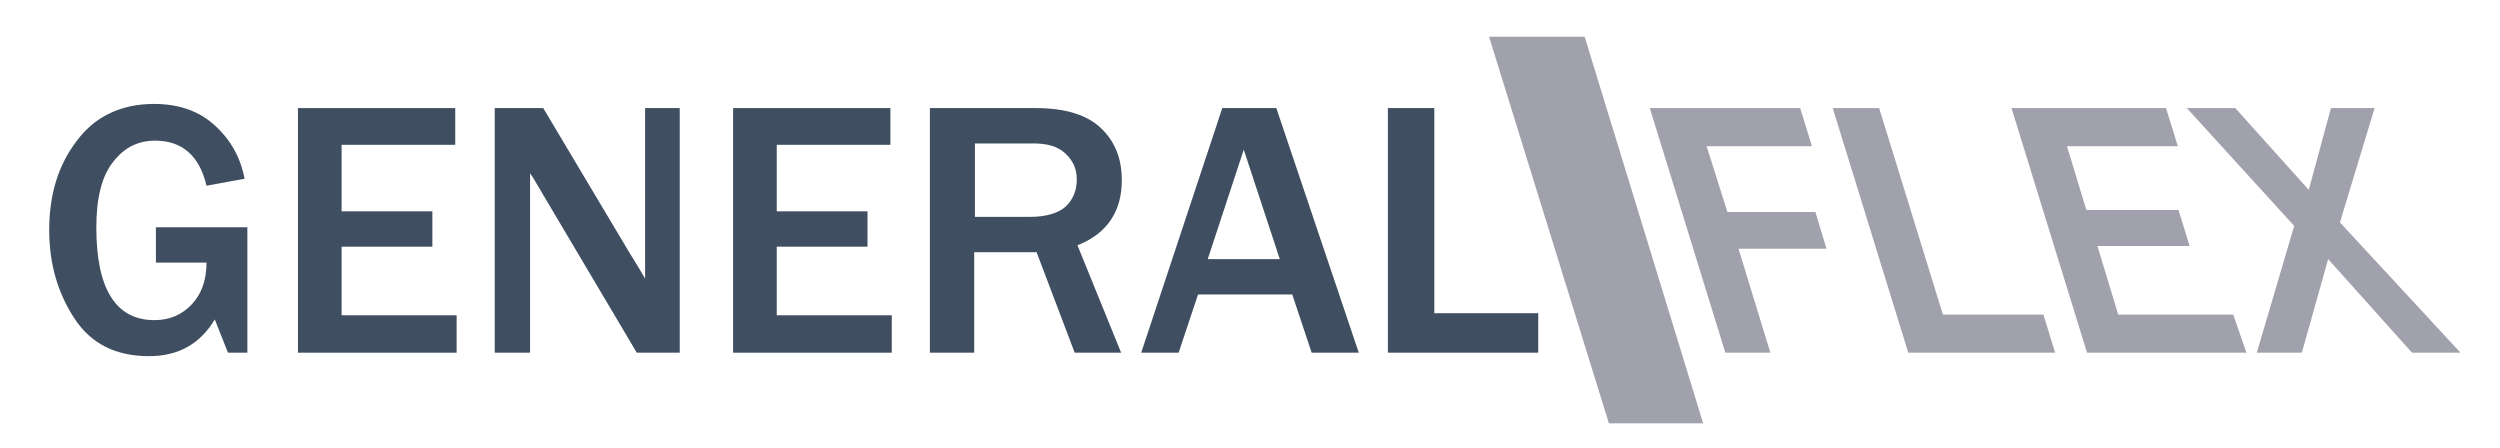 <?xml version="1.0" encoding="utf-8"?>
<!-- Generator: Adobe Illustrator 23.0.2, SVG Export Plug-In . SVG Version: 6.00 Build 0)  -->
<svg version="1.1" id="Layer_1" xmlns="http://www.w3.org/2000/svg" xmlns:xlink="http://www.w3.org/1999/xlink" x="0px" y="0px"
	 viewBox="0 0 360.8 64.7" style="enable-background:new 0 0 360.8 64.7;" xml:space="preserve">
<style type="text/css">
	.st0{fill:#3F4F61;}
	.st1{fill:#A0A1AC;}
</style>
<path class="st0" d="M35.7,32.8v18.1h-2.8L31,46.1c-2.1,3.5-5.2,5.3-9.5,5.3c-4.8,0-8.4-1.8-10.8-5.5c-2.4-3.7-3.6-7.9-3.6-12.7
	c0-5.1,1.3-9.4,4-12.9c2.6-3.5,6.4-5.3,11.1-5.3c3.6,0,6.5,1,8.8,3.1c2.3,2.1,3.7,4.6,4.3,7.7l-5.5,1c-1-4.3-3.5-6.5-7.4-6.5
	c-2.5,0-4.5,1-6.1,3.1c-1.6,2-2.4,5.2-2.4,9.4c0,8.9,2.8,13.4,8.4,13.4c2.2,0,4-0.8,5.4-2.3c1.4-1.5,2.1-3.5,2.1-6h-7.3v-5.1H35.7z"
	/>
<path class="st0" d="M65.9,50.9H43V15.6h22.7v5.3H49.3v9.6h13.1v5.1H49.3v9.9h16.6V50.9z"/>
<path class="st0" d="M98.1,50.9h-6.2L78.5,28.3c-0.2-0.3-0.5-0.9-1-1.7c-0.2-0.3-0.5-0.9-1-1.6v25.9h-5.1V15.6h7l12.4,20.8
	c0.1,0.2,0.9,1.4,2.3,3.8V15.6h5V50.9z"/>
<path class="st0" d="M128.8,50.9h-23V15.6h22.7v5.3h-16.4v9.6h13.1v5.1h-13.1v9.9h16.6V50.9z"/>
<path class="st0" d="M161.8,50.9h-6.7l-5.5-14.5h-9v14.5h-6.4V15.6h15.3c4.3,0,7.4,1,9.4,2.9c2,1.9,3,4.4,3,7.5
	c0,4.5-2.1,7.7-6.4,9.4L161.8,50.9z M140.7,31.3h7.9c2.3,0,4-0.5,5.1-1.4c1.1-1,1.7-2.3,1.7-4c0-1.6-0.6-2.8-1.7-3.8
	c-1.1-1-2.6-1.4-4.6-1.4h-8.4V31.3z"/>
<path class="st0" d="M196.1,50.9h-6.8l-2.8-8.4h-13.6l-2.8,8.4h-5.4l11.7-35.3h7.8L196.1,50.9z M184.7,37.4l-5.2-15.8l-5.2,15.8
	H184.7z"/>
<path class="st0" d="M222,50.9h-21.7V15.6h6.7v29.6h15V50.9z"/>
<path class="st1" d="M214.9,5.3h13.8l17.1,55.8h-13.6L214.9,5.3z"/>
<path class="st1" d="M255.5,50.9h-6.5l-10.9-35.3h21.7l1.7,5.5h-15.2l3,9.5h12.7l1.6,5.3h-12.7L255.5,50.9z"/>
<path class="st1" d="M296.6,50.9h-21.2l-10.9-35.3h6.7l9.2,29.8h14.5L296.6,50.9z"/>
<path class="st1" d="M324.2,50.9h-23l-10.9-35.3h22.3l1.7,5.5h-16l2.8,9.2h13.3l1.6,5.2h-13.3l3,9.9h16.6L324.2,50.9z"/>
<path class="st1" d="M355.1,50.9h-7L336,37.4l-3.8,13.5h-6.5l5.4-18.3l-15.5-17h7l10.6,11.8l3.2-11.8h6.3l-5,16.5L355.1,50.9z"/>
</svg>
